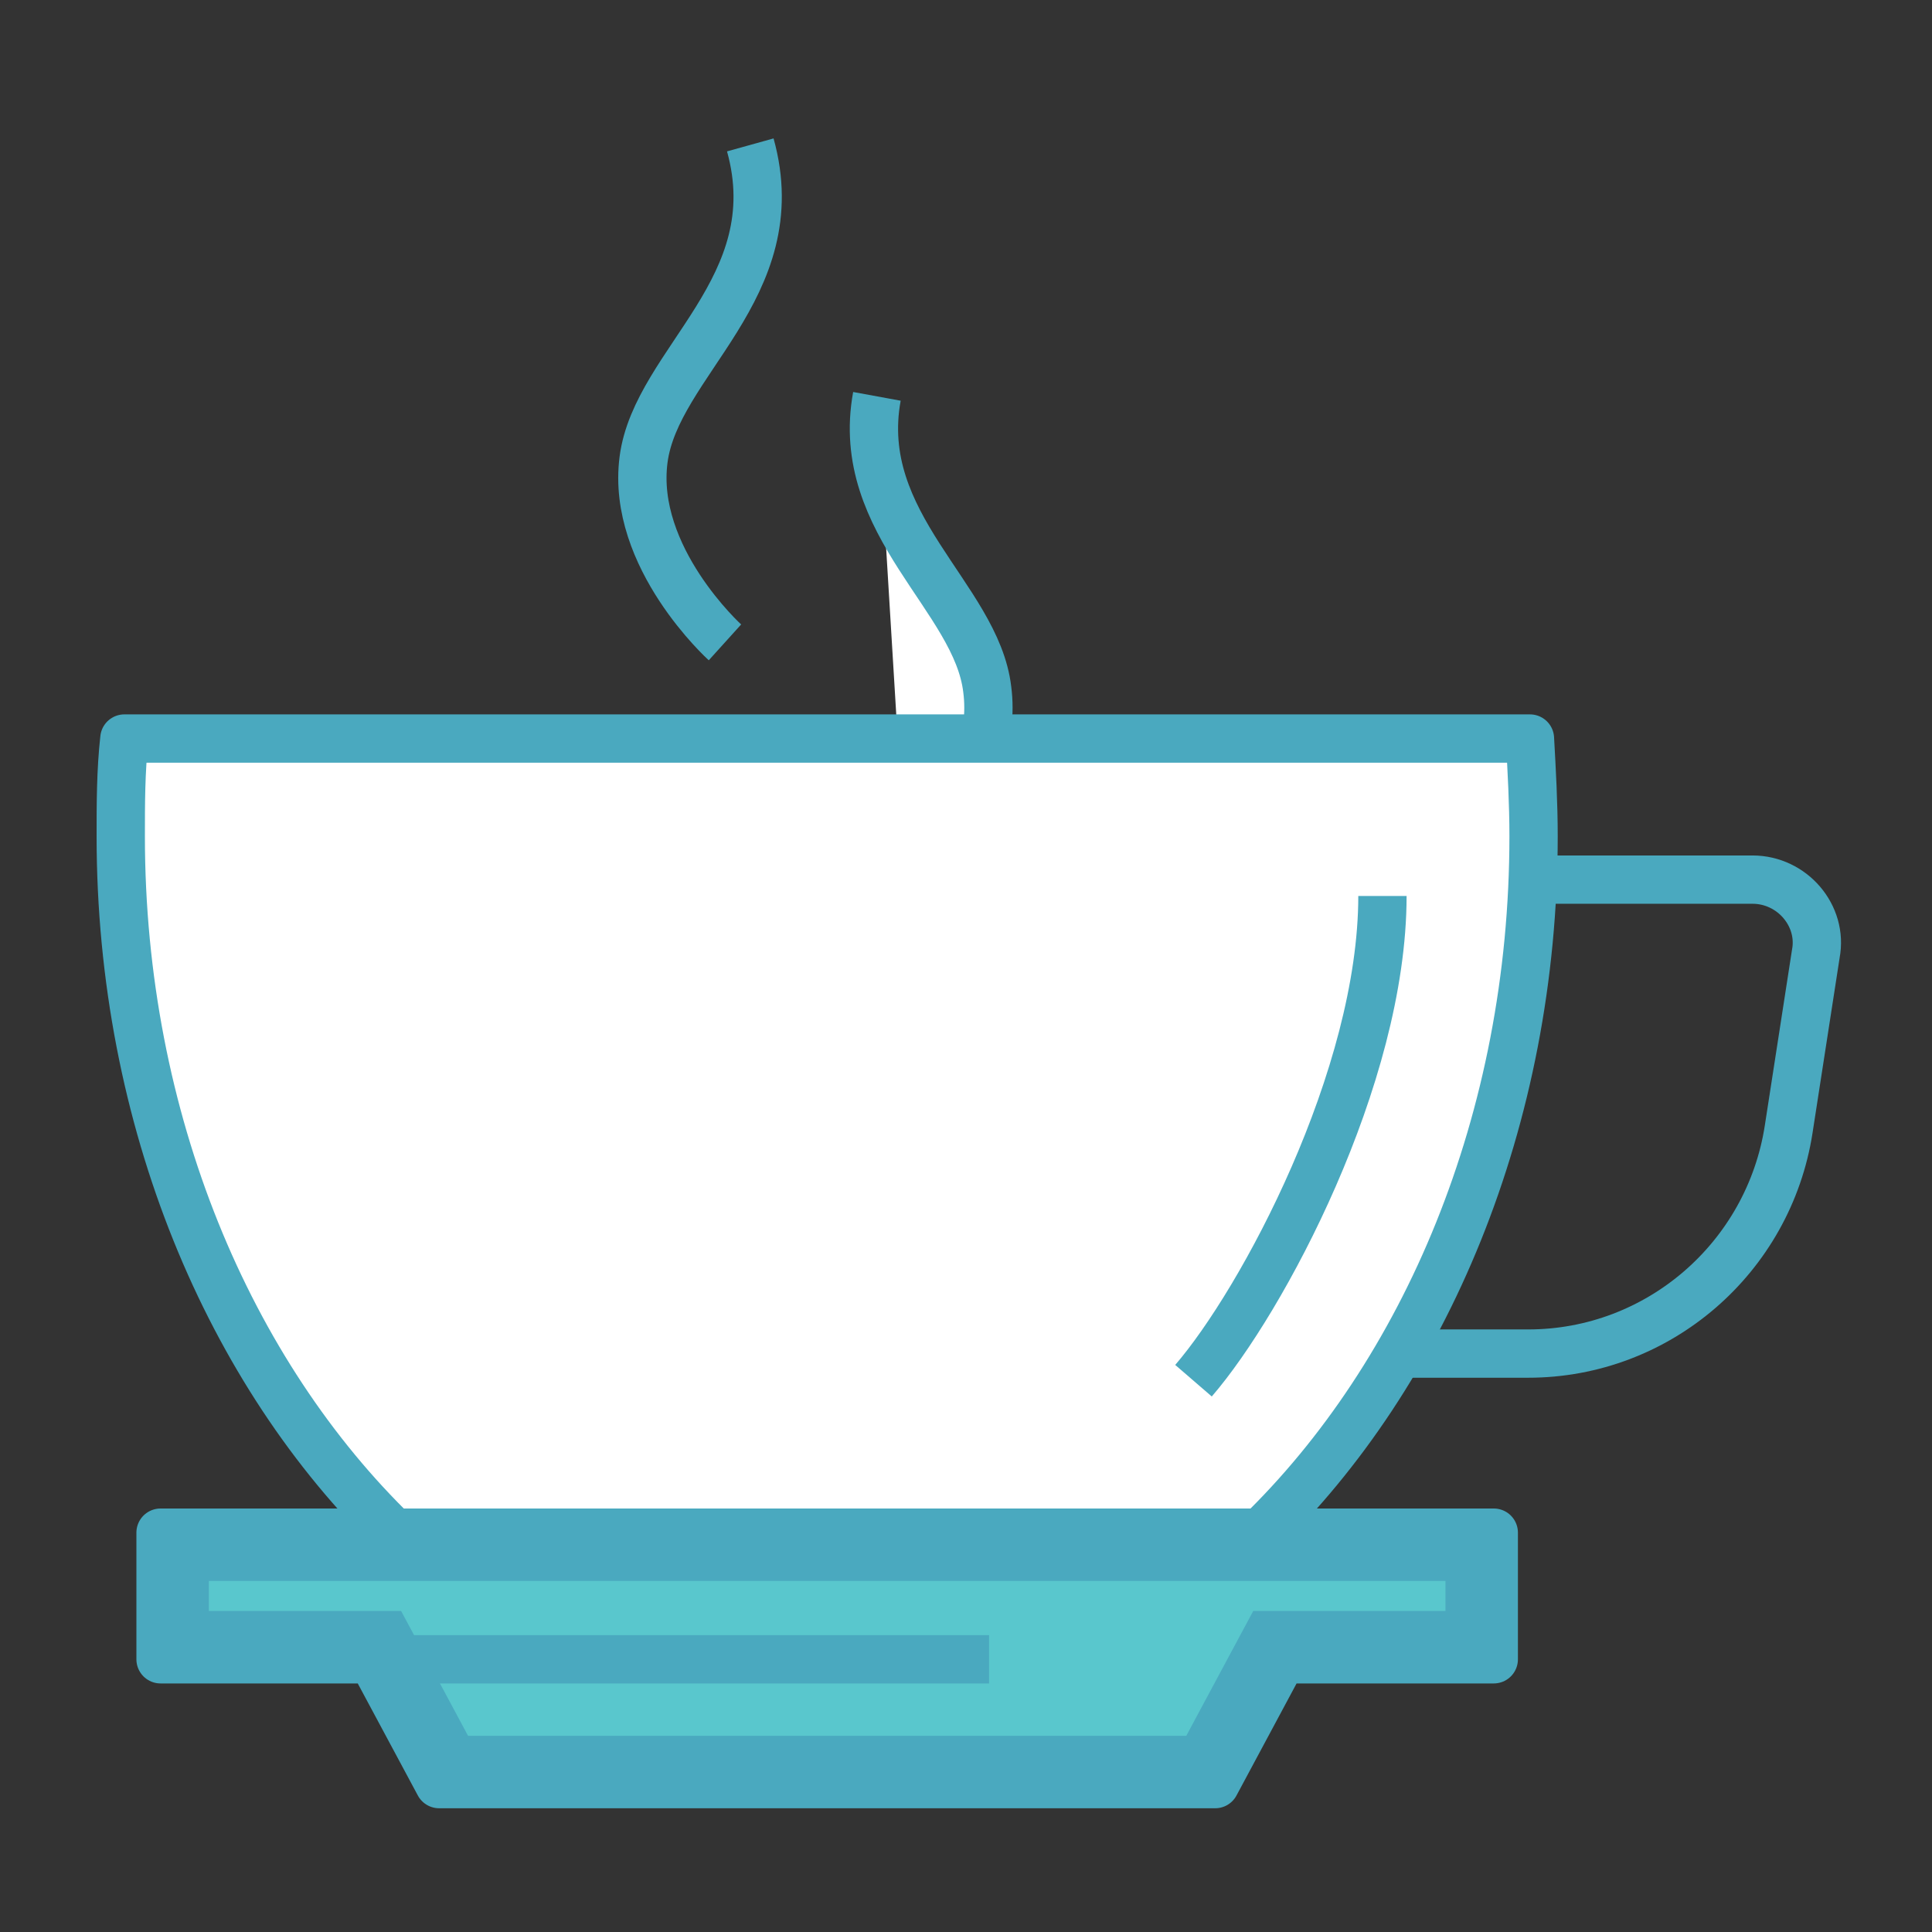 <svg width="80" height="80" viewBox="0 0 80 80" fill="none" xmlns="http://www.w3.org/2000/svg">
<rect x="0" y="0" width="80" height="80" fill="#333333" stroke="none"/>
<path d="M37.509 36.112C37.509 36.112 41.405 32.592 40.88 28.547C40.431 24.727 35.337 21.73 36.311 16.412" fill="white"/>
<path d="M37.509 36.112C37.509 36.112 41.405 32.592 40.88 28.547C40.431 24.727 35.337 21.73 36.311 16.412" stroke="#4AA9BF" stroke-width="2" stroke-miterlimit="10" stroke-linejoin="round"/>
<path d="M30.019 26.599C30.019 26.599 26.124 23.079 26.648 19.034C27.172 14.989 32.716 11.918 31.068 6" stroke="#4AA9BF" stroke-width="2" stroke-miterlimit="10" stroke-linejoin="round"/>
<path d="M5.15 30.581C5 31.929 5 33.277 5 34.626C5 46.386 9.494 56.873 16.386 63.539H52.116C59.008 56.873 63.502 46.386 63.502 34.626C63.502 33.277 63.427 31.929 63.352 30.581H5.15Z" fill="white" stroke="#4AA9BF" stroke-width="2" stroke-miterlimit="10" stroke-linejoin="round"/>
<path d="M57.244 37.1C57.244 44.6 52.266 53.876 49.42 57.172" stroke="#4AA9BF" stroke-width="2" stroke-miterlimit="10" stroke-linejoin="round"/>
<path d="M16.294 68.235L16.011 67.708H15.412H7.648V64.464H60.854V67.708H53.09H52.492L52.209 68.235L49.72 72.876H18.782L16.294 68.235Z" fill="#59C7CD" stroke="#4AA9BF" stroke-width="2"/>
<path d="M6.648 63.464V68.708H15.412L18.184 73.876H50.319L53.09 68.708H61.854V63.464H6.648Z" stroke="#4AA9BF" stroke-width="2" stroke-miterlimit="10" stroke-linejoin="round"/>
<path d="M15.412 68.708H40.955" stroke="#4AA9BF" stroke-width="2" stroke-miterlimit="10" stroke-linejoin="round"/>
<path d="M63.503 36.423H72.567C74.215 36.423 75.488 37.921 75.189 39.494L74.065 46.76C73.241 52.078 68.672 56.049 63.279 56.049H58.035" stroke="#4AA9BF" stroke-width="2" stroke-miterlimit="10" stroke-linejoin="round"/>
</svg>
